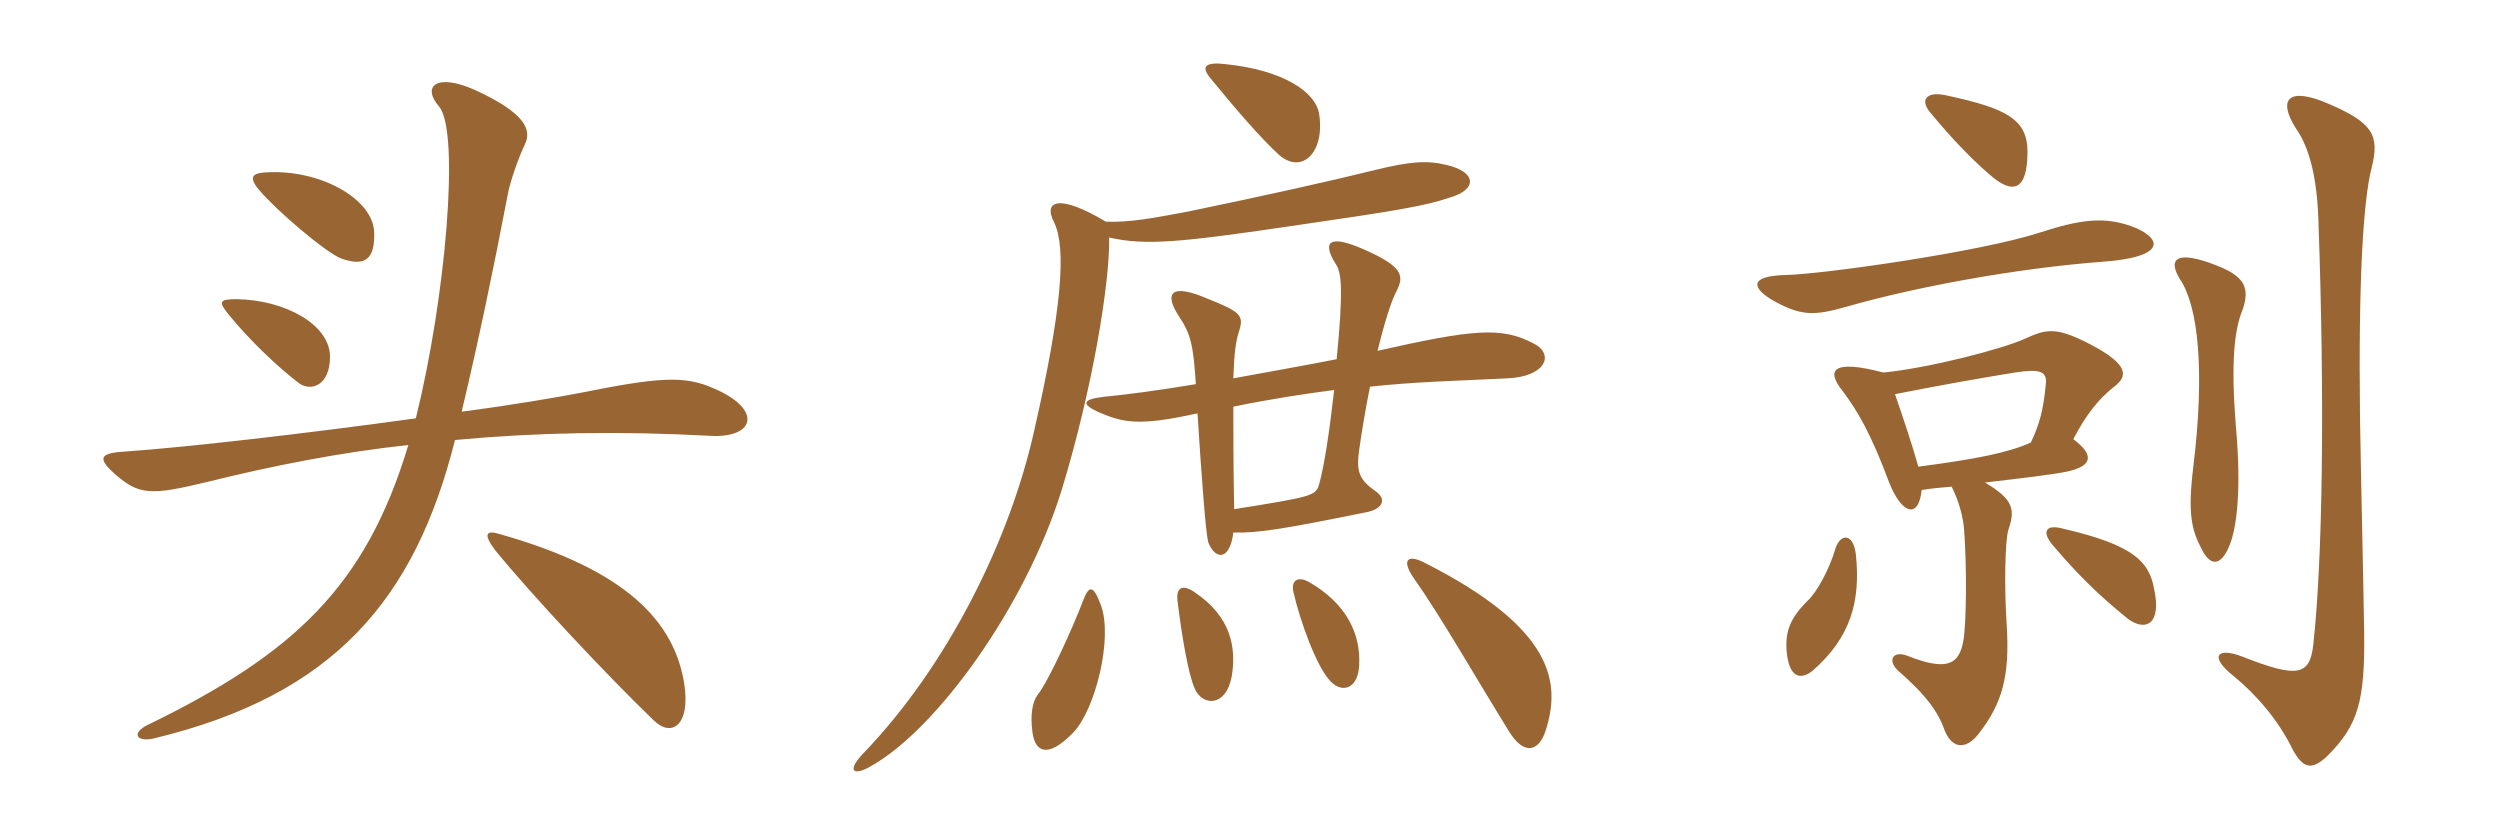 <svg xmlns="http://www.w3.org/2000/svg" xmlns:xlink="http://www.w3.org/1999/xlink" width="450" height="150"><path fill="#996633" padding="10" d="M67.35 41.85C67.20 35.70 57.30 30.30 47.55 31.05C45.45 31.20 44.70 31.95 46.65 34.20C49.80 37.95 58.65 45.45 61.35 46.50C65.85 48.15 67.50 46.50 67.35 41.85ZM59.40 64.20C59.40 58.50 51.45 54 42.60 53.85C39.45 53.85 39.30 54.30 41.10 56.55C45 61.35 50.10 66.15 53.85 69C55.95 70.50 59.40 69.45 59.40 64.20ZM129.45 70.35C124.05 67.80 120.45 67.50 105.60 70.50C100.20 71.55 92.25 72.90 83.10 74.10C86.10 61.50 88.80 48.60 91.35 35.25C91.80 32.55 93.60 27.75 94.50 25.95C95.70 23.40 94.65 20.40 85.50 16.20C78.45 13.05 75.90 15.60 79.05 19.20C82.80 23.70 80.25 53.55 74.85 75.30C55.35 78 33.30 80.55 22.20 81.30C17.70 81.60 17.70 82.65 20.70 85.35C25.05 89.10 27 89.25 37.50 86.70C49.05 83.85 61.05 81.45 73.50 80.10C65.85 105.60 52.80 117.75 26.55 130.50C23.55 132 24.60 133.65 27.75 132.90C60.15 125.10 74.70 107.85 81.90 79.20C96.30 77.85 111.45 77.55 127.80 78.45C135.60 78.90 137.25 74.10 129.45 70.35ZM123.15 123C121.35 111.90 112.80 102.60 90 96.15C87.60 95.40 86.85 96 89.10 99C95.70 107.10 109.05 121.35 117.60 129.60C120.90 132.90 124.35 130.50 123.15 123ZM237.45 20.55C236.85 16.50 230.85 12.60 220.65 11.55C216.90 11.10 216.30 12 217.65 13.80C222.30 19.50 226.95 24.90 230.25 27.90C234.45 31.50 238.50 27.30 237.45 20.55ZM276 61.80C270.30 58.80 265.20 59.25 247.95 63.15C249.15 58.35 250.35 54.30 251.40 52.35C252.75 49.65 252.60 48 245.40 44.85C239.25 42.15 237.90 43.50 240.45 47.55C241.50 49.05 241.80 52.35 240.60 64.65C235.35 65.70 229.35 66.75 222 68.10C222.15 63.45 222.45 61.35 223.05 59.55C223.95 56.70 223.20 56.10 217.20 53.70C210.90 51 209.40 52.65 212.25 57C214.35 60.15 214.80 62.10 215.25 69.15C207.90 70.35 203.40 70.95 198.90 71.40C194.70 71.85 194.70 72.75 197.55 74.10C202.05 76.05 204.75 76.80 215.55 74.40C216.30 86.25 217.05 96.15 217.50 97.65C218.85 100.95 221.40 100.80 222 95.85C226.50 96 231.60 95.10 245.70 92.25C249.15 91.65 249.60 89.70 247.50 88.35C244.80 86.40 244.05 85.05 244.65 81C245.10 77.70 245.85 73.35 246.60 69.60C254.85 68.70 262.50 68.55 271.35 68.10C278.25 67.80 279.90 63.75 276 61.80ZM261 35.55C266.10 34.05 265.65 30.90 260.40 29.70C256.80 28.80 253.65 29.10 247.50 30.60C240.30 32.40 227.55 35.25 213.75 38.10C207.30 39.30 203.40 40.05 199.05 39.90C190.80 34.95 187.65 36 189.75 40.05C192 44.70 191.10 55.80 186.15 77.55C181.80 97.05 170.70 119.70 155.40 135.60C152.25 138.90 153.75 139.65 156.60 138C168.60 131.40 184.65 109.05 191.10 88.20C196.65 70.05 199.80 50.85 199.65 42.75C206.25 44.25 212.40 43.65 233.70 40.50C251.25 37.95 256.65 37.05 261 35.55ZM244.65 119.70C244.95 114.15 242.40 108.60 235.50 104.70C233.85 103.80 232.35 104.25 232.80 106.50C234 111.75 237 120.15 239.55 122.70C241.80 124.95 244.50 123.75 244.65 119.70ZM221.70 121.80C222.60 116.55 221.55 111 215.10 106.65C213 105.15 211.65 105.60 211.95 108.15C212.70 114.30 213.90 121.50 215.10 124.05C216.45 127.05 220.65 127.35 221.70 121.80ZM278.25 131.40C280.95 122.85 279.75 113.10 256.35 101.25C253.05 99.60 252.45 101.10 254.40 103.95C259.20 110.70 265.80 122.25 271.65 131.70C274.35 136.05 277.05 135.30 278.25 131.40ZM198.15 108.90C196.80 105.30 196.05 105.30 195 108C193.20 112.80 188.70 122.70 186.75 125.10C185.85 126.30 185.40 128.70 185.85 131.85C186.30 135.30 188.55 136.65 193.20 131.85C197.10 127.80 200.40 114.90 198.15 108.90ZM240.15 70.20C239.25 78.15 238.35 83.85 237.45 87.15C236.85 89.25 236.25 89.40 222.15 91.65C222 83.85 222 77.40 222 73.20C228.45 71.85 235.50 70.80 240.15 70.20ZM425.55 113.85C425.40 104.10 424.95 84.75 424.80 75.15C424.50 50.10 425.40 36 426.90 30.15C428.40 24.30 427.05 22.05 418.95 18.60C411.90 15.60 409.95 17.85 413.25 23.10C415.50 26.25 417 31.35 417.30 39.30C418.50 72.60 418.05 100.95 416.40 115.95C415.80 121.65 413.55 122.10 403.65 118.20C399 116.40 397.65 118.20 402 121.65C406.05 124.95 410.10 129.60 412.65 134.85C414.45 138.15 415.95 138.90 418.95 136.05C424.50 130.50 425.70 126.15 425.55 113.85ZM403.65 55.80C405 51.90 404.10 49.80 399.15 47.85C391.65 44.85 390.15 46.65 392.40 50.25C395.70 55.20 396.90 66.75 394.80 84C393.75 92.55 394.50 95.40 396.30 98.85C397.95 102.15 399.90 101.85 401.40 97.95C402.60 94.80 403.50 88.20 402.45 76.65C401.55 65.40 402.15 59.40 403.65 55.80ZM334.05 99.75C333.60 96 331.35 96 330.45 98.55C329.25 102.60 327 106.65 325.35 108.15C322.20 111.30 321.30 113.70 321.60 117.30C322.05 122.10 324.15 122.40 326.25 120.75C333.15 114.75 334.95 108.15 334.05 99.75ZM387.75 106.05C386.85 101.10 384.15 98.10 371.10 95.10C368.10 94.35 367.50 95.85 369.60 98.25C373.95 103.35 377.70 107.10 383.10 111.45C386.25 113.70 389.10 112.35 387.75 106.05ZM345.30 84C344.40 80.70 342.45 74.85 341.10 70.95C349.50 69.30 355.35 68.25 362.70 67.05C366.75 66.45 368.55 66.60 368.25 69.15C367.80 73.95 367.05 76.50 365.55 79.65C361.65 81.45 355.65 82.65 345.30 84ZM339 67.05C329.85 64.65 328.65 66.60 331.65 70.35C334.35 73.95 336.75 78 340.05 86.85C342.15 92.25 345.30 93.75 345.90 88.20C347.70 87.90 349.50 87.75 351.30 87.60C352.65 90.30 353.40 93.15 353.55 95.55C354 101.40 354 111.90 353.40 115.35C352.65 119.55 350.55 120.90 343.35 118.05C340.65 117 339.60 118.95 341.85 120.90C345.45 124.05 348.60 127.35 349.95 131.25C351.30 134.85 353.85 135 356.10 132.15C360.45 126.60 361.80 121.65 361.20 112.35C360.75 105.75 360.90 97.35 361.50 95.40C362.85 91.50 362.25 89.85 357.30 86.85C363.90 86.10 369.90 85.35 372 84.90C376.95 83.85 376.80 81.75 373.20 79.05C375.45 74.70 377.70 71.85 380.55 69.60C382.95 67.80 383.40 65.70 376.20 61.95C370.35 58.95 368.55 59.10 364.65 60.90C360.45 62.85 346.95 66.30 339 67.05ZM384.60 41.10C378.90 38.70 374.25 39.60 367.20 41.85C356.70 45.30 328.20 49.35 321.45 49.50C315.15 49.65 315.15 51.60 318.75 53.85C324.15 57 326.55 56.85 332.40 55.20C344.40 51.75 362.70 48.30 378.60 47.10C389.10 46.35 389.55 43.35 384.60 41.10ZM364.95 27.30C364.95 21.45 361.05 19.50 350.70 17.25C346.50 16.20 345.45 18.15 347.70 20.55C351.15 24.75 355.05 28.80 358.05 31.35C362.40 35.25 364.95 34.20 364.95 27.30Z"/></svg>